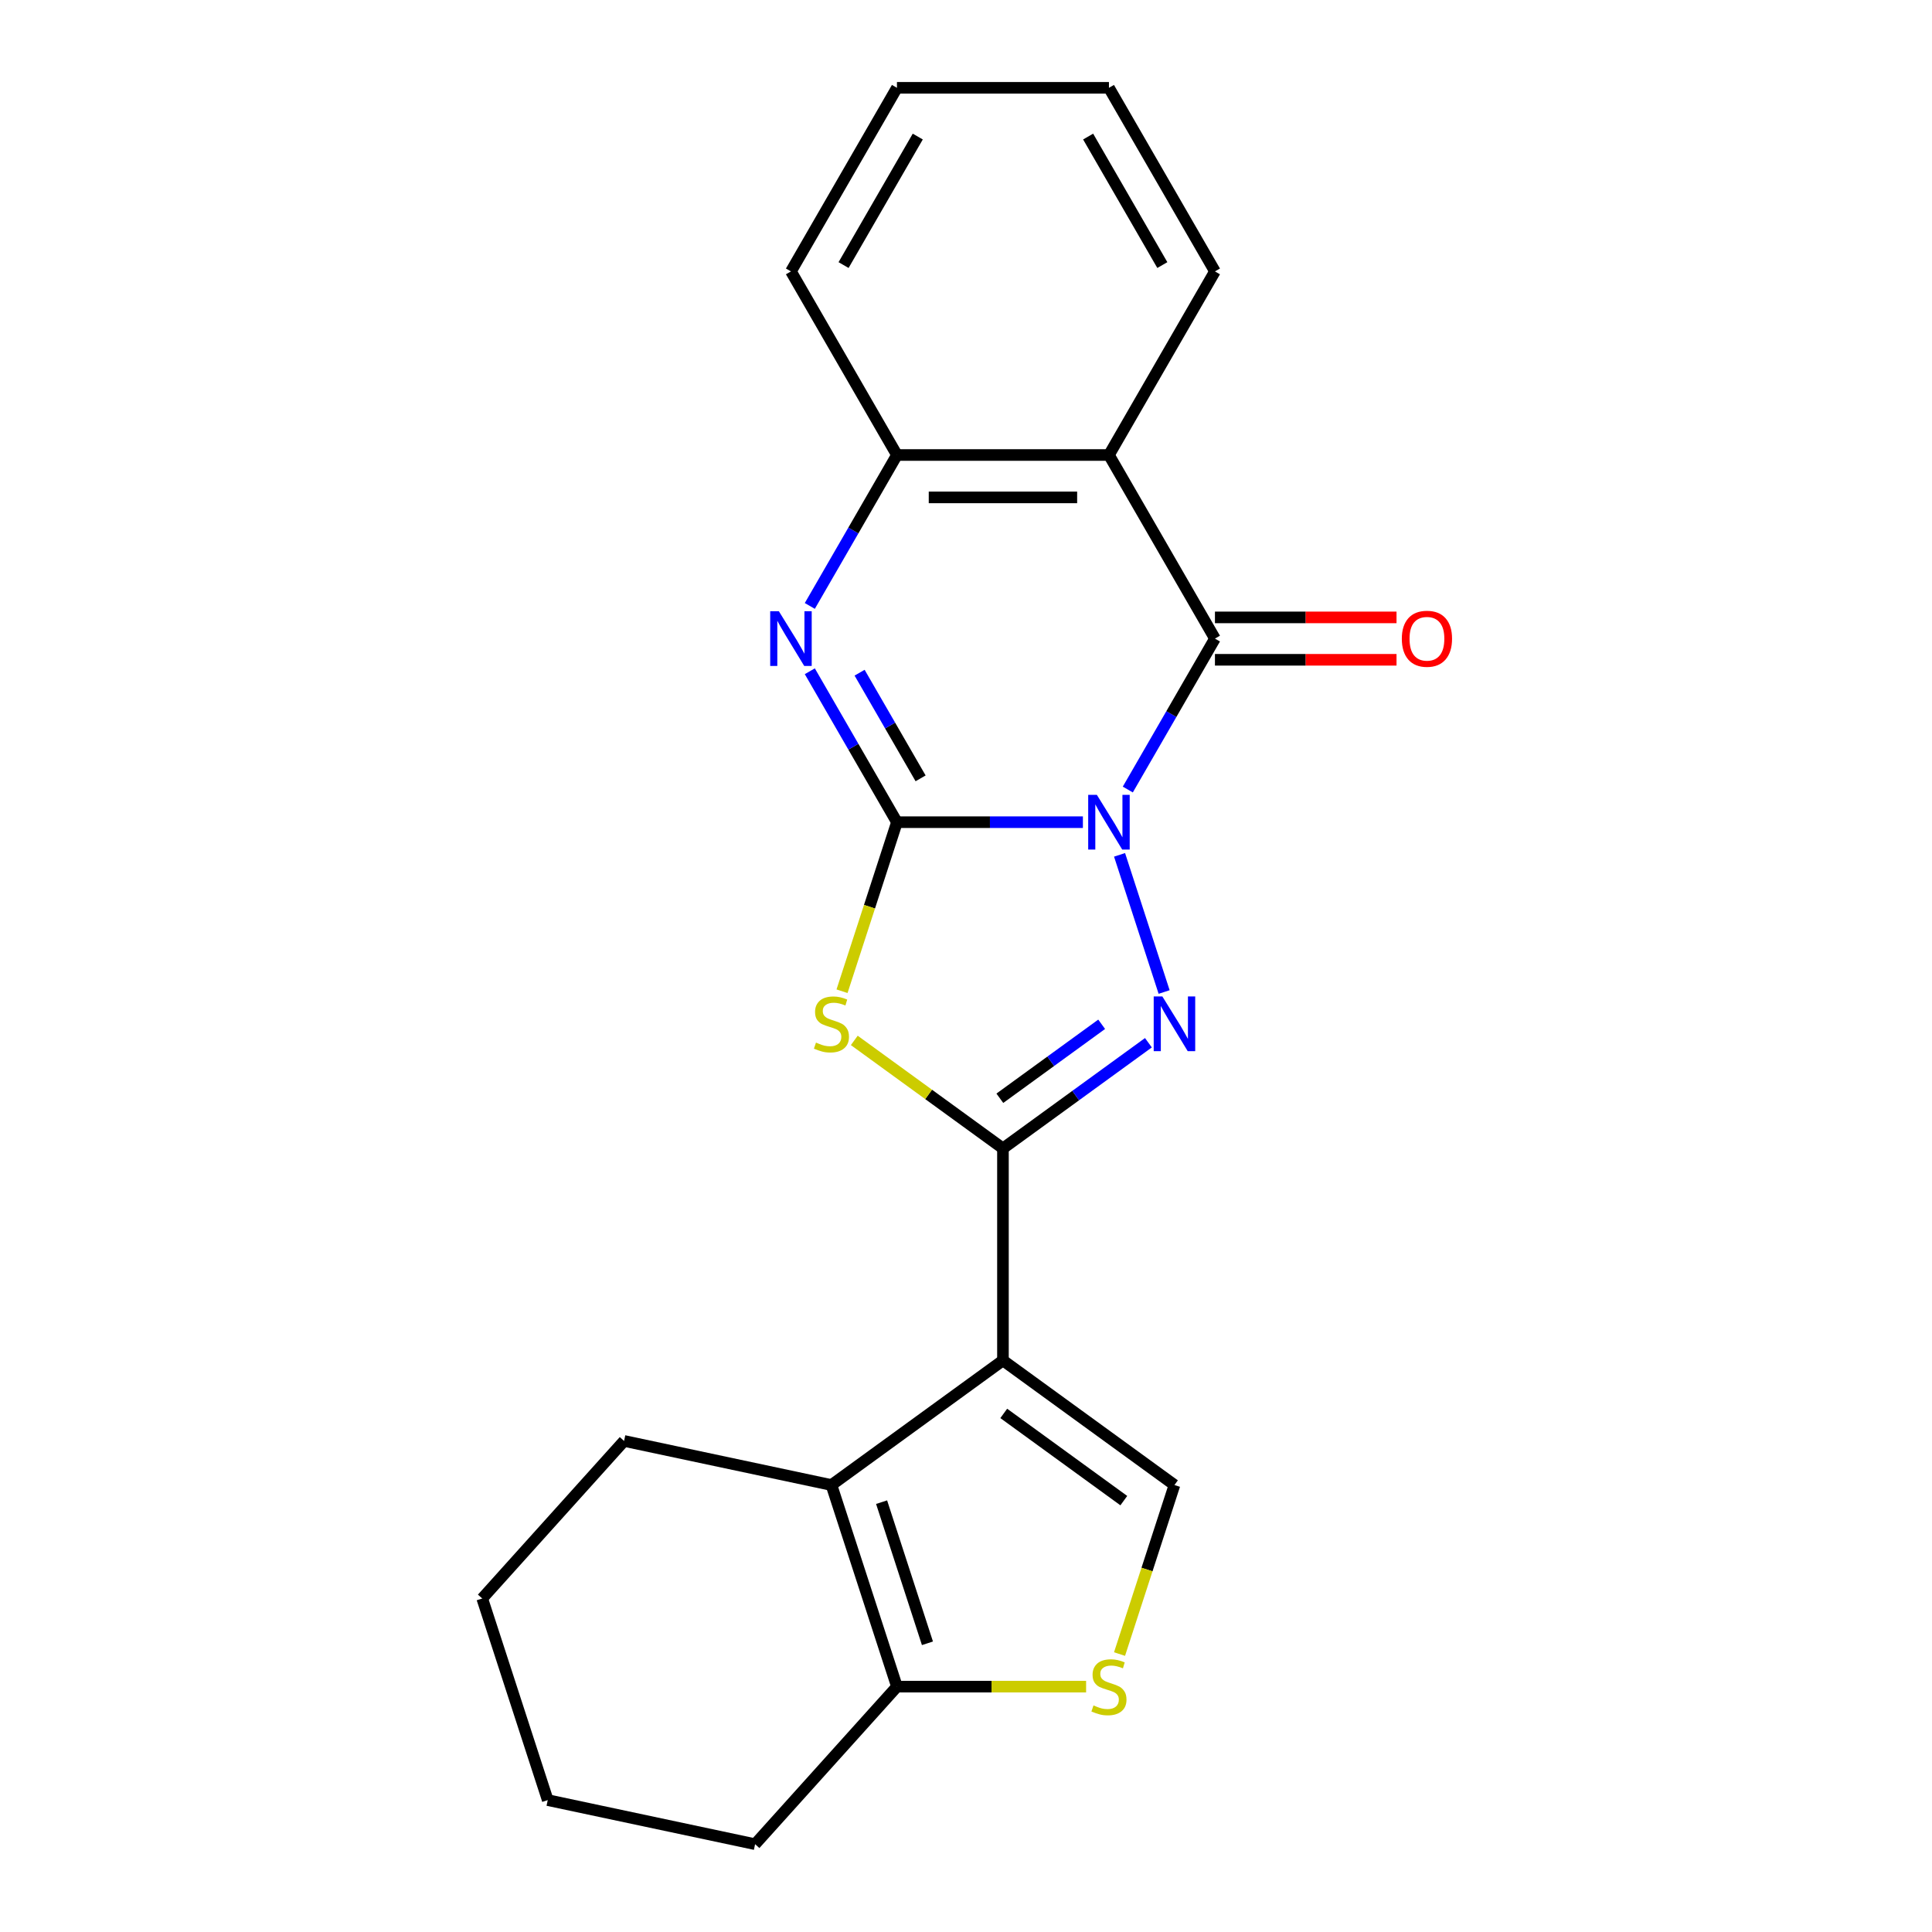 <?xml version='1.0' encoding='iso-8859-1'?>
<svg version='1.1' baseProfile='full'
              xmlns='http://www.w3.org/2000/svg'
                      xmlns:rdkit='http://www.rdkit.org/xml'
                      xmlns:xlink='http://www.w3.org/1999/xlink'
                  xml:space='preserve'
width='1000px' height='1000px' viewBox='0 0 1000 1000'>
<!-- END OF HEADER -->
<rect style='opacity:1.0;fill:#FFFFFF;stroke:none' width='1000' height='1000' x='0' y='0'> </rect>
<path class='bond-0' d='M 560.506,425.564 L 512.384,425.564' style='fill:none;fill-rule:evenodd;stroke:#0000FF;stroke-width:6px;stroke-linecap:butt;stroke-linejoin:miter;stroke-opacity:1' />
<path class='bond-0' d='M 512.384,425.564 L 464.261,425.564' style='fill:none;fill-rule:evenodd;stroke:#000000;stroke-width:6px;stroke-linecap:butt;stroke-linejoin:miter;stroke-opacity:1' />
<path class='bond-2' d='M 579.481,442.468 L 602.549,513.463' style='fill:none;fill-rule:evenodd;stroke:#0000FF;stroke-width:6px;stroke-linecap:butt;stroke-linejoin:miter;stroke-opacity:1' />
<path class='bond-5' d='M 583.748,408.661 L 606.301,369.599' style='fill:none;fill-rule:evenodd;stroke:#0000FF;stroke-width:6px;stroke-linecap:butt;stroke-linejoin:miter;stroke-opacity:1' />
<path class='bond-5' d='M 606.301,369.599 L 628.853,330.537' style='fill:none;fill-rule:evenodd;stroke:#000000;stroke-width:6px;stroke-linecap:butt;stroke-linejoin:miter;stroke-opacity:1' />
<path class='bond-3' d='M 464.261,425.564 L 450.047,469.312' style='fill:none;fill-rule:evenodd;stroke:#000000;stroke-width:6px;stroke-linecap:butt;stroke-linejoin:miter;stroke-opacity:1' />
<path class='bond-3' d='M 450.047,469.312 L 435.832,513.059' style='fill:none;fill-rule:evenodd;stroke:#CCCC00;stroke-width:6px;stroke-linecap:butt;stroke-linejoin:miter;stroke-opacity:1' />
<path class='bond-6' d='M 464.261,425.564 L 441.708,386.502' style='fill:none;fill-rule:evenodd;stroke:#000000;stroke-width:6px;stroke-linecap:butt;stroke-linejoin:miter;stroke-opacity:1' />
<path class='bond-6' d='M 441.708,386.502 L 419.156,347.44' style='fill:none;fill-rule:evenodd;stroke:#0000FF;stroke-width:6px;stroke-linecap:butt;stroke-linejoin:miter;stroke-opacity:1' />
<path class='bond-6' d='M 476.501,402.873 L 460.714,375.529' style='fill:none;fill-rule:evenodd;stroke:#000000;stroke-width:6px;stroke-linecap:butt;stroke-linejoin:miter;stroke-opacity:1' />
<path class='bond-6' d='M 460.714,375.529 L 444.927,348.186' style='fill:none;fill-rule:evenodd;stroke:#0000FF;stroke-width:6px;stroke-linecap:butt;stroke-linejoin:miter;stroke-opacity:1' />
<path class='bond-1' d='M 519.125,594.419 L 556.77,567.069' style='fill:none;fill-rule:evenodd;stroke:#000000;stroke-width:6px;stroke-linecap:butt;stroke-linejoin:miter;stroke-opacity:1' />
<path class='bond-1' d='M 556.77,567.069 L 594.414,539.718' style='fill:none;fill-rule:evenodd;stroke:#0000FF;stroke-width:6px;stroke-linecap:butt;stroke-linejoin:miter;stroke-opacity:1' />
<path class='bond-1' d='M 517.519,568.459 L 543.87,549.314' style='fill:none;fill-rule:evenodd;stroke:#000000;stroke-width:6px;stroke-linecap:butt;stroke-linejoin:miter;stroke-opacity:1' />
<path class='bond-1' d='M 543.87,549.314 L 570.221,530.169' style='fill:none;fill-rule:evenodd;stroke:#0000FF;stroke-width:6px;stroke-linecap:butt;stroke-linejoin:miter;stroke-opacity:1' />
<path class='bond-4' d='M 519.125,594.419 L 519.125,704.147' style='fill:none;fill-rule:evenodd;stroke:#000000;stroke-width:6px;stroke-linecap:butt;stroke-linejoin:miter;stroke-opacity:1' />
<path class='bond-22' d='M 519.125,594.419 L 480.651,566.465' style='fill:none;fill-rule:evenodd;stroke:#000000;stroke-width:6px;stroke-linecap:butt;stroke-linejoin:miter;stroke-opacity:1' />
<path class='bond-22' d='M 480.651,566.465 L 442.176,538.512' style='fill:none;fill-rule:evenodd;stroke:#CCCC00;stroke-width:6px;stroke-linecap:butt;stroke-linejoin:miter;stroke-opacity:1' />
<path class='bond-8' d='M 519.125,704.147 L 430.353,768.644' style='fill:none;fill-rule:evenodd;stroke:#000000;stroke-width:6px;stroke-linecap:butt;stroke-linejoin:miter;stroke-opacity:1' />
<path class='bond-9' d='M 519.125,704.147 L 607.897,768.644' style='fill:none;fill-rule:evenodd;stroke:#000000;stroke-width:6px;stroke-linecap:butt;stroke-linejoin:miter;stroke-opacity:1' />
<path class='bond-9' d='M 519.542,731.576 L 581.682,776.724' style='fill:none;fill-rule:evenodd;stroke:#000000;stroke-width:6px;stroke-linecap:butt;stroke-linejoin:miter;stroke-opacity:1' />
<path class='bond-7' d='M 628.853,330.537 L 573.989,235.509' style='fill:none;fill-rule:evenodd;stroke:#000000;stroke-width:6px;stroke-linecap:butt;stroke-linejoin:miter;stroke-opacity:1' />
<path class='bond-13' d='M 628.853,341.51 L 675.846,341.51' style='fill:none;fill-rule:evenodd;stroke:#000000;stroke-width:6px;stroke-linecap:butt;stroke-linejoin:miter;stroke-opacity:1' />
<path class='bond-13' d='M 675.846,341.51 L 722.838,341.51' style='fill:none;fill-rule:evenodd;stroke:#FF0000;stroke-width:6px;stroke-linecap:butt;stroke-linejoin:miter;stroke-opacity:1' />
<path class='bond-13' d='M 628.853,319.564 L 675.846,319.564' style='fill:none;fill-rule:evenodd;stroke:#000000;stroke-width:6px;stroke-linecap:butt;stroke-linejoin:miter;stroke-opacity:1' />
<path class='bond-13' d='M 675.846,319.564 L 722.838,319.564' style='fill:none;fill-rule:evenodd;stroke:#FF0000;stroke-width:6px;stroke-linecap:butt;stroke-linejoin:miter;stroke-opacity:1' />
<path class='bond-23' d='M 419.156,313.634 L 441.708,274.572' style='fill:none;fill-rule:evenodd;stroke:#0000FF;stroke-width:6px;stroke-linecap:butt;stroke-linejoin:miter;stroke-opacity:1' />
<path class='bond-23' d='M 441.708,274.572 L 464.261,235.509' style='fill:none;fill-rule:evenodd;stroke:#000000;stroke-width:6px;stroke-linecap:butt;stroke-linejoin:miter;stroke-opacity:1' />
<path class='bond-10' d='M 573.989,235.509 L 464.261,235.509' style='fill:none;fill-rule:evenodd;stroke:#000000;stroke-width:6px;stroke-linecap:butt;stroke-linejoin:miter;stroke-opacity:1' />
<path class='bond-10' d='M 557.53,257.455 L 480.72,257.455' style='fill:none;fill-rule:evenodd;stroke:#000000;stroke-width:6px;stroke-linecap:butt;stroke-linejoin:miter;stroke-opacity:1' />
<path class='bond-14' d='M 573.989,235.509 L 628.853,140.482' style='fill:none;fill-rule:evenodd;stroke:#000000;stroke-width:6px;stroke-linecap:butt;stroke-linejoin:miter;stroke-opacity:1' />
<path class='bond-12' d='M 430.353,768.644 L 464.261,873.001' style='fill:none;fill-rule:evenodd;stroke:#000000;stroke-width:6px;stroke-linecap:butt;stroke-linejoin:miter;stroke-opacity:1' />
<path class='bond-12' d='M 456.311,777.516 L 480.046,850.566' style='fill:none;fill-rule:evenodd;stroke:#000000;stroke-width:6px;stroke-linecap:butt;stroke-linejoin:miter;stroke-opacity:1' />
<path class='bond-15' d='M 430.353,768.644 L 323.023,745.83' style='fill:none;fill-rule:evenodd;stroke:#000000;stroke-width:6px;stroke-linecap:butt;stroke-linejoin:miter;stroke-opacity:1' />
<path class='bond-11' d='M 607.897,768.644 L 593.683,812.391' style='fill:none;fill-rule:evenodd;stroke:#000000;stroke-width:6px;stroke-linecap:butt;stroke-linejoin:miter;stroke-opacity:1' />
<path class='bond-11' d='M 593.683,812.391 L 579.468,856.138' style='fill:none;fill-rule:evenodd;stroke:#CCCC00;stroke-width:6px;stroke-linecap:butt;stroke-linejoin:miter;stroke-opacity:1' />
<path class='bond-16' d='M 464.261,235.509 L 409.397,140.482' style='fill:none;fill-rule:evenodd;stroke:#000000;stroke-width:6px;stroke-linecap:butt;stroke-linejoin:miter;stroke-opacity:1' />
<path class='bond-24' d='M 562.166,873.001 L 513.214,873.001' style='fill:none;fill-rule:evenodd;stroke:#CCCC00;stroke-width:6px;stroke-linecap:butt;stroke-linejoin:miter;stroke-opacity:1' />
<path class='bond-24' d='M 513.214,873.001 L 464.261,873.001' style='fill:none;fill-rule:evenodd;stroke:#000000;stroke-width:6px;stroke-linecap:butt;stroke-linejoin:miter;stroke-opacity:1' />
<path class='bond-17' d='M 464.261,873.001 L 390.838,954.545' style='fill:none;fill-rule:evenodd;stroke:#000000;stroke-width:6px;stroke-linecap:butt;stroke-linejoin:miter;stroke-opacity:1' />
<path class='bond-18' d='M 628.853,140.482 L 573.989,45.455' style='fill:none;fill-rule:evenodd;stroke:#000000;stroke-width:6px;stroke-linecap:butt;stroke-linejoin:miter;stroke-opacity:1' />
<path class='bond-18' d='M 601.618,137.201 L 563.213,70.681' style='fill:none;fill-rule:evenodd;stroke:#000000;stroke-width:6px;stroke-linecap:butt;stroke-linejoin:miter;stroke-opacity:1' />
<path class='bond-19' d='M 323.023,745.83 L 249.6,827.374' style='fill:none;fill-rule:evenodd;stroke:#000000;stroke-width:6px;stroke-linecap:butt;stroke-linejoin:miter;stroke-opacity:1' />
<path class='bond-25' d='M 409.397,140.482 L 464.261,45.455' style='fill:none;fill-rule:evenodd;stroke:#000000;stroke-width:6px;stroke-linecap:butt;stroke-linejoin:miter;stroke-opacity:1' />
<path class='bond-25' d='M 436.632,137.201 L 475.037,70.681' style='fill:none;fill-rule:evenodd;stroke:#000000;stroke-width:6px;stroke-linecap:butt;stroke-linejoin:miter;stroke-opacity:1' />
<path class='bond-26' d='M 390.838,954.545 L 283.508,931.732' style='fill:none;fill-rule:evenodd;stroke:#000000;stroke-width:6px;stroke-linecap:butt;stroke-linejoin:miter;stroke-opacity:1' />
<path class='bond-20' d='M 573.989,45.455 L 464.261,45.455' style='fill:none;fill-rule:evenodd;stroke:#000000;stroke-width:6px;stroke-linecap:butt;stroke-linejoin:miter;stroke-opacity:1' />
<path class='bond-21' d='M 249.6,827.374 L 283.508,931.732' style='fill:none;fill-rule:evenodd;stroke:#000000;stroke-width:6px;stroke-linecap:butt;stroke-linejoin:miter;stroke-opacity:1' />
<path  class='atom-0' d='M 567.729 411.404
L 577.009 426.404
Q 577.929 427.884, 579.409 430.564
Q 580.889 433.244, 580.969 433.404
L 580.969 411.404
L 584.729 411.404
L 584.729 439.724
L 580.849 439.724
L 570.889 423.324
Q 569.729 421.404, 568.489 419.204
Q 567.289 417.004, 566.929 416.324
L 566.929 439.724
L 563.249 439.724
L 563.249 411.404
L 567.729 411.404
' fill='#0000FF'/>
<path  class='atom-3' d='M 601.637 515.762
L 610.917 530.762
Q 611.837 532.242, 613.317 534.922
Q 614.797 537.602, 614.877 537.762
L 614.877 515.762
L 618.637 515.762
L 618.637 544.082
L 614.757 544.082
L 604.797 527.682
Q 603.637 525.762, 602.397 523.562
Q 601.197 521.362, 600.837 520.682
L 600.837 544.082
L 597.157 544.082
L 597.157 515.762
L 601.637 515.762
' fill='#0000FF'/>
<path  class='atom-4' d='M 422.353 539.642
Q 422.673 539.762, 423.993 540.322
Q 425.313 540.882, 426.753 541.242
Q 428.233 541.562, 429.673 541.562
Q 432.353 541.562, 433.913 540.282
Q 435.473 538.962, 435.473 536.682
Q 435.473 535.122, 434.673 534.162
Q 433.913 533.202, 432.713 532.682
Q 431.513 532.162, 429.513 531.562
Q 426.993 530.802, 425.473 530.082
Q 423.993 529.362, 422.913 527.842
Q 421.873 526.322, 421.873 523.762
Q 421.873 520.202, 424.273 518.002
Q 426.713 515.802, 431.513 515.802
Q 434.793 515.802, 438.513 517.362
L 437.593 520.442
Q 434.193 519.042, 431.633 519.042
Q 428.873 519.042, 427.353 520.202
Q 425.833 521.322, 425.873 523.282
Q 425.873 524.802, 426.633 525.722
Q 427.433 526.642, 428.553 527.162
Q 429.713 527.682, 431.633 528.282
Q 434.193 529.082, 435.713 529.882
Q 437.233 530.682, 438.313 532.322
Q 439.433 533.922, 439.433 536.682
Q 439.433 540.602, 436.793 542.722
Q 434.193 544.802, 429.833 544.802
Q 427.313 544.802, 425.393 544.242
Q 423.513 543.722, 421.273 542.802
L 422.353 539.642
' fill='#CCCC00'/>
<path  class='atom-7' d='M 403.137 316.377
L 412.417 331.377
Q 413.337 332.857, 414.817 335.537
Q 416.297 338.217, 416.377 338.377
L 416.377 316.377
L 420.137 316.377
L 420.137 344.697
L 416.257 344.697
L 406.297 328.297
Q 405.137 326.377, 403.897 324.177
Q 402.697 321.977, 402.337 321.297
L 402.337 344.697
L 398.657 344.697
L 398.657 316.377
L 403.137 316.377
' fill='#0000FF'/>
<path  class='atom-12' d='M 565.989 882.721
Q 566.309 882.841, 567.629 883.401
Q 568.949 883.961, 570.389 884.321
Q 571.869 884.641, 573.309 884.641
Q 575.989 884.641, 577.549 883.361
Q 579.109 882.041, 579.109 879.761
Q 579.109 878.201, 578.309 877.241
Q 577.549 876.281, 576.349 875.761
Q 575.149 875.241, 573.149 874.641
Q 570.629 873.881, 569.109 873.161
Q 567.629 872.441, 566.549 870.921
Q 565.509 869.401, 565.509 866.841
Q 565.509 863.281, 567.909 861.081
Q 570.349 858.881, 575.149 858.881
Q 578.429 858.881, 582.149 860.441
L 581.229 863.521
Q 577.829 862.121, 575.269 862.121
Q 572.509 862.121, 570.989 863.281
Q 569.469 864.401, 569.509 866.361
Q 569.509 867.881, 570.269 868.801
Q 571.069 869.721, 572.189 870.241
Q 573.349 870.761, 575.269 871.361
Q 577.829 872.161, 579.349 872.961
Q 580.869 873.761, 581.949 875.401
Q 583.069 877.001, 583.069 879.761
Q 583.069 883.681, 580.429 885.801
Q 577.829 887.881, 573.469 887.881
Q 570.949 887.881, 569.029 887.321
Q 567.149 886.801, 564.909 885.881
L 565.989 882.721
' fill='#CCCC00'/>
<path  class='atom-14' d='M 725.582 330.617
Q 725.582 323.817, 728.942 320.017
Q 732.302 316.217, 738.582 316.217
Q 744.862 316.217, 748.222 320.017
Q 751.582 323.817, 751.582 330.617
Q 751.582 337.497, 748.182 341.417
Q 744.782 345.297, 738.582 345.297
Q 732.342 345.297, 728.942 341.417
Q 725.582 337.537, 725.582 330.617
M 738.582 342.097
Q 742.902 342.097, 745.222 339.217
Q 747.582 336.297, 747.582 330.617
Q 747.582 325.057, 745.222 322.257
Q 742.902 319.417, 738.582 319.417
Q 734.262 319.417, 731.902 322.217
Q 729.582 325.017, 729.582 330.617
Q 729.582 336.337, 731.902 339.217
Q 734.262 342.097, 738.582 342.097
' fill='#FF0000'/>
</svg>
